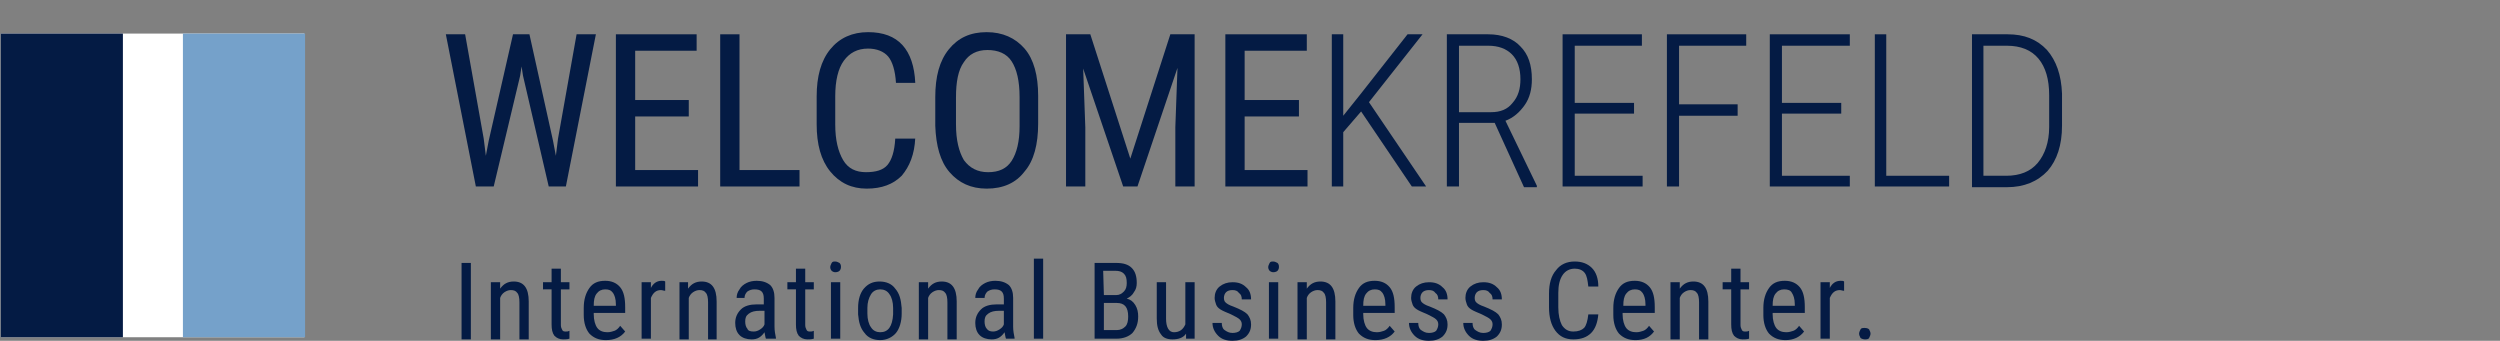 <?xml version="1.0" encoding="utf-8"?>
<!-- Generator: Adobe Illustrator 25.4.1, SVG Export Plug-In . SVG Version: 6.00 Build 0)  -->
<svg version="1.1" id="Ebene_1" xmlns="http://www.w3.org/2000/svg" xmlns:xlink="http://www.w3.org/1999/xlink" x="0px" y="0px"
	 viewBox="0 0 349.9 47.7" style="enable-background:new 0 0 349.9 47.7;" xml:space="preserve">
<rect x="0" y="0" width="349.9" height="47.7" fill="#808080" stroke="none"/>
<style type="text/css">
	.st0{fill:#FFFFFF;}
	.st1{fill:#041B44;}
	.st2{fill:#75A1CA;}
</style>
<rect x="0.1" y="4.7" class="st0" width="42.5" height="42.5"/>
<rect x="64.6" y="36.8" class="st1" width="1.3" height="10.7"/>
<g>
	<path class="st1" d="M70,39.5v0.9c0.5-0.7,1.1-1,1.9-1c1.4,0,2.1,0.9,2.1,2.8v5.3h-1.3v-5.2c0-0.6-0.1-1.1-0.3-1.3
		c-0.2-0.3-0.5-0.4-0.9-0.4c-0.3,0-0.6,0.1-0.9,0.3s-0.5,0.5-0.6,0.8v5.8h-1.3v-8C68.8,39.5,70,39.5,70,39.5z"/>
	<path class="st1" d="M78.5,37.6v1.9h1.2v1h-1.2v5c0,0.3,0.1,0.5,0.2,0.7s0.3,0.2,0.5,0.2s0.3,0,0.5-0.1v1.1
		c-0.3,0.1-0.6,0.1-0.9,0.1c-0.5,0-0.9-0.2-1.2-0.5c-0.3-0.4-0.4-0.9-0.4-1.6v-4.9H76v-1h1.2v-1.9H78.5z"/>
	<path class="st1" d="M84.8,47.6c-1,0-1.7-0.3-2.3-0.9c-0.5-0.6-0.8-1.5-0.8-2.6v-1c0-1.2,0.3-2.1,0.8-2.8s1.2-1,2.2-1
		c0.9,0,1.6,0.3,2.1,0.9c0.5,0.6,0.7,1.5,0.7,2.8v0.8h-4.4V44c0,0.8,0.2,1.5,0.5,1.9s0.8,0.6,1.4,0.6c0.4,0,0.7-0.1,1-0.2
		c0.3-0.1,0.6-0.4,0.8-0.7l0.7,0.8C86.9,47.2,86,47.6,84.8,47.6 M84.7,40.5c-0.5,0-0.9,0.2-1.2,0.6c-0.3,0.4-0.4,0.9-0.4,1.7h3.1
		v-0.2c0-0.8-0.2-1.3-0.4-1.6C85.5,40.6,85.2,40.5,84.7,40.5"/>
	<path class="st1" d="M93.1,40.7c-0.2,0-0.4-0.1-0.6-0.1c-0.7,0-1.1,0.4-1.4,1.1v5.7h-1.3v-7.9h1.3v0.8c0.3-0.6,0.8-1,1.5-1
		c0.2,0,0.4,0,0.5,0.1V40.7z"/>
	<path class="st1" d="M96.3,39.5v0.9c0.5-0.7,1.1-1,1.9-1c1.4,0,2.1,0.9,2.1,2.8v5.3h-1.2v-5.2c0-0.6-0.1-1.1-0.3-1.3
		c-0.2-0.3-0.5-0.4-0.9-0.4c-0.3,0-0.6,0.1-0.9,0.3s-0.5,0.5-0.6,0.8v5.8h-1.3v-8H96.3z"/>
	<path class="st1" d="M107.2,47.4c-0.1-0.2-0.1-0.5-0.2-0.9c-0.5,0.7-1,1-1.8,1c-0.7,0-1.3-0.2-1.7-0.6c-0.4-0.4-0.6-1-0.6-1.7
		c0-0.8,0.3-1.4,0.8-1.9s1.3-0.7,2.2-0.7h1v-0.8c0-0.5-0.1-0.8-0.3-1c-0.2-0.2-0.5-0.3-1-0.3c-0.4,0-0.7,0.1-1,0.3
		c-0.2,0.2-0.4,0.5-0.4,0.9h-1.1c0-0.4,0.1-0.8,0.4-1.2c0.2-0.4,0.6-0.7,1-0.9s0.9-0.3,1.4-0.3c0.8,0,1.4,0.2,1.9,0.6
		c0.4,0.4,0.6,1,0.6,1.8v4c0,0.6,0.1,1.1,0.2,1.6v0.1L107.2,47.4L107.2,47.4z M105.5,46.4c0.3,0,0.6-0.1,0.9-0.3s0.5-0.4,0.6-0.7
		v-1.9h-0.7c-0.6,0-1.1,0.1-1.5,0.4c-0.4,0.3-0.5,0.6-0.5,1.1c0,0.4,0.1,0.8,0.3,1C104.7,46.3,105,46.4,105.5,46.4"/>
	<path class="st1" d="M112.7,37.6v1.9h1.2v1h-1.2v5c0,0.3,0.1,0.5,0.2,0.7s0.3,0.2,0.5,0.2s0.3,0,0.5-0.1v1.1
		c-0.3,0.1-0.6,0.1-0.9,0.1c-0.5,0-0.9-0.2-1.2-0.5c-0.3-0.4-0.4-0.9-0.4-1.6v-4.9h-1.2v-1h1.2v-1.9
		C111.5,37.6,112.7,37.6,112.7,37.6z"/>
	<path class="st1" d="M117.7,37.4c0,0.2-0.1,0.4-0.2,0.5s-0.3,0.2-0.6,0.2c-0.2,0-0.4-0.1-0.5-0.2c-0.1-0.1-0.2-0.3-0.2-0.5
		s0.1-0.4,0.2-0.6c0.1-0.2,0.3-0.2,0.5-0.2s0.4,0.1,0.6,0.2C117.7,37,117.7,37.2,117.7,37.4 M117.6,47.4h-1.3v-7.9h1.3V47.4z"/>
	<path class="st1" d="M120.1,43.1c0-1.2,0.3-2.1,0.8-2.7c0.6-0.7,1.3-1,2.2-1s1.7,0.3,2.2,1c0.6,0.7,0.8,1.5,0.9,2.7v0.8
		c0,1.1-0.3,2.1-0.8,2.7s-1.3,1-2.2,1c-0.9,0-1.7-0.3-2.2-1c-0.6-0.7-0.8-1.5-0.9-2.6V43.1L120.1,43.1z M121.4,43.9
		c0,0.8,0.2,1.5,0.5,1.9c0.3,0.5,0.8,0.7,1.3,0.7c1.1,0,1.7-0.8,1.8-2.5v-0.9c0-0.8-0.2-1.5-0.5-1.9c-0.3-0.5-0.8-0.7-1.3-0.7
		s-1,0.2-1.3,0.7s-0.5,1.1-0.5,1.9V43.9z"/>
	<path class="st1" d="M129.9,39.5v0.9c0.5-0.7,1.1-1,1.9-1c1.4,0,2.1,0.9,2.1,2.8v5.3h-1.3v-5.2c0-0.6-0.1-1.1-0.3-1.3
		c-0.2-0.3-0.5-0.4-0.9-0.4c-0.3,0-0.6,0.1-0.9,0.3c-0.3,0.2-0.5,0.5-0.6,0.8v5.8h-1.3v-8C128.7,39.5,129.9,39.5,129.9,39.5z"/>
	<path class="st1" d="M140.8,47.4c-0.1-0.2-0.1-0.5-0.2-0.9c-0.5,0.7-1,1-1.8,1c-0.7,0-1.3-0.2-1.7-0.6c-0.4-0.4-0.6-1-0.6-1.7
		c0-0.8,0.3-1.4,0.8-1.9s1.3-0.7,2.2-0.7h1v-0.8c0-0.5-0.1-0.8-0.3-1s-0.5-0.3-1-0.3c-0.4,0-0.7,0.1-1,0.3c-0.2,0.2-0.4,0.5-0.4,0.9
		h-1.3c0-0.4,0.1-0.8,0.4-1.2c0.2-0.4,0.6-0.7,1-0.9s0.9-0.3,1.4-0.3c0.8,0,1.4,0.2,1.9,0.6c0.4,0.4,0.6,1,0.6,1.8v4
		c0,0.6,0.1,1.1,0.2,1.6v0.1L140.8,47.4L140.8,47.4z M139,46.4c0.3,0,0.6-0.1,0.9-0.3c0.3-0.2,0.5-0.4,0.6-0.7v-1.9h-0.7
		c-0.6,0-1.1,0.1-1.5,0.4c-0.4,0.3-0.5,0.6-0.5,1.1c0,0.4,0.1,0.8,0.3,1C138.3,46.3,138.6,46.4,139,46.4"/>
	<rect x="144.7" y="36.2" class="st1" width="1.3" height="11.2"/>
	<path class="st1" d="M153.2,47.4V36.8h3c1,0,1.7,0.2,2.2,0.7s0.7,1.2,0.7,2.1c0,0.5-0.1,0.9-0.4,1.3c-0.2,0.4-0.6,0.7-1,0.9
		c0.5,0.1,0.9,0.4,1.2,0.9s0.4,1,0.4,1.6c0,1-0.3,1.7-0.8,2.3c-0.5,0.5-1.3,0.8-2.2,0.8C156.3,47.4,153.2,47.4,153.2,47.4z
		 M154.5,41.3h1.7c0.5,0,0.8-0.2,1.1-0.5s0.4-0.7,0.4-1.2c0-0.6-0.1-1-0.4-1.3c-0.3-0.3-0.7-0.4-1.2-0.4h-1.7L154.5,41.3L154.5,41.3
		z M154.5,42.4v3.8h1.8c0.5,0,0.9-0.2,1.2-0.5s0.4-0.8,0.4-1.4c0-1.3-0.5-1.9-1.6-1.9C156.3,42.4,154.5,42.4,154.5,42.4z"/>
	<path class="st1" d="M166,46.7c-0.4,0.6-1.1,0.8-1.9,0.8c-0.7,0-1.3-0.2-1.6-0.7c-0.4-0.5-0.6-1.2-0.6-2.2v-5.1h1.3v5.1
		c0,1.2,0.4,1.9,1.1,1.9c0.8,0,1.3-0.4,1.6-1.1v-5.9h1.3v7.9H166L166,46.7z"/>
	<path class="st1" d="M173.8,45.4c0-0.3-0.1-0.5-0.3-0.7s-0.6-0.4-1.2-0.7c-0.7-0.3-1.2-0.5-1.5-0.7s-0.5-0.4-0.6-0.7
		S170,42,170,41.7c0-0.6,0.2-1.2,0.7-1.6c0.5-0.4,1.1-0.6,1.8-0.6c0.8,0,1.4,0.2,1.9,0.7c0.5,0.4,0.7,1,0.7,1.7h-1.3
		c0-0.4-0.1-0.7-0.4-0.9c-0.2-0.3-0.5-0.4-0.9-0.4s-0.7,0.1-0.9,0.3s-0.3,0.5-0.3,0.8s0.1,0.5,0.2,0.6c0.2,0.2,0.5,0.4,1.1,0.6
		c1,0.4,1.6,0.7,2,1.1c0.3,0.4,0.5,0.8,0.5,1.4c0,0.7-0.2,1.2-0.7,1.7c-0.5,0.4-1.1,0.6-1.9,0.6c-0.8,0-1.5-0.2-2-0.7
		s-0.8-1.1-0.8-1.8h1.3c0,0.4,0.1,0.8,0.4,1s0.6,0.4,1.1,0.4c0.4,0,0.8-0.1,1-0.3C173.7,46,173.8,45.7,173.8,45.4"/>
	<path class="st1" d="M179,37.4c0,0.2-0.1,0.4-0.2,0.5c-0.1,0.1-0.3,0.2-0.6,0.2c-0.2,0-0.4-0.1-0.5-0.2c-0.1-0.1-0.2-0.3-0.2-0.5
		s0.1-0.4,0.2-0.6c0.1-0.2,0.3-0.2,0.5-0.2s0.4,0.1,0.6,0.2C179,37,179,37.2,179,37.4 M178.9,47.4h-1.3v-7.9h1.3V47.4z"/>
	<path class="st1" d="M182.9,39.5v0.9c0.5-0.7,1.1-1,1.9-1c1.4,0,2.1,0.9,2.1,2.8v5.3h-1.3v-5.2c0-0.6-0.1-1.1-0.3-1.3
		c-0.2-0.3-0.5-0.4-0.9-0.4c-0.3,0-0.6,0.1-0.9,0.3c-0.3,0.2-0.5,0.5-0.6,0.8v5.8h-1.3v-8C181.7,39.5,182.9,39.5,182.9,39.5z"/>
	<path class="st1" d="M192.5,47.6c-1,0-1.7-0.3-2.3-0.9c-0.5-0.6-0.8-1.5-0.8-2.6v-1c0-1.2,0.3-2.1,0.8-2.8s1.2-1,2.2-1
		c0.9,0,1.6,0.3,2.1,0.9c0.5,0.6,0.7,1.5,0.7,2.8v0.8h-4.4V44c0,0.8,0.2,1.5,0.5,1.9s0.8,0.6,1.4,0.6c0.4,0,0.7-0.1,1-0.2
		c0.3-0.1,0.6-0.4,0.8-0.7l0.7,0.8C194.6,47.2,193.7,47.6,192.5,47.6 M192.4,40.5c-0.5,0-0.9,0.2-1.2,0.6c-0.3,0.4-0.4,0.9-0.4,1.7
		h3.1v-0.2c0-0.8-0.2-1.3-0.4-1.6C193.2,40.6,192.9,40.5,192.4,40.5"/>
	<path class="st1" d="M201.3,45.4c0-0.3-0.1-0.5-0.3-0.7s-0.6-0.4-1.2-0.7c-0.7-0.3-1.2-0.5-1.5-0.7s-0.5-0.4-0.6-0.7
		s-0.2-0.6-0.2-0.9c0-0.6,0.2-1.2,0.7-1.6c0.5-0.4,1.1-0.6,1.8-0.6c0.8,0,1.4,0.2,1.9,0.7c0.5,0.4,0.7,1,0.7,1.7h-1.3
		c0-0.4-0.1-0.7-0.4-0.9c-0.2-0.3-0.5-0.4-0.9-0.4s-0.7,0.1-0.9,0.3s-0.3,0.5-0.3,0.8s0.1,0.5,0.2,0.6c0.2,0.2,0.5,0.4,1.1,0.6
		c1,0.4,1.6,0.7,2,1.1c0.3,0.4,0.5,0.8,0.5,1.4c0,0.7-0.2,1.2-0.7,1.7c-0.5,0.4-1.1,0.6-1.9,0.6c-0.8,0-1.5-0.2-2-0.7
		s-0.8-1.1-0.8-1.8h1.3c0,0.4,0.1,0.8,0.4,1s0.6,0.4,1.1,0.4c0.4,0,0.8-0.1,1-0.3C201.2,46,201.3,45.7,201.3,45.4"/>
	<path class="st1" d="M208.9,45.4c0-0.3-0.1-0.5-0.3-0.7s-0.6-0.4-1.2-0.7c-0.7-0.3-1.2-0.5-1.5-0.7s-0.5-0.4-0.6-0.7
		s-0.2-0.6-0.2-0.9c0-0.6,0.2-1.2,0.7-1.6c0.5-0.4,1.1-0.6,1.8-0.6c0.8,0,1.4,0.2,1.9,0.7c0.5,0.4,0.7,1,0.7,1.7h-1.3
		c0-0.4-0.1-0.7-0.4-0.9c-0.2-0.3-0.5-0.4-0.9-0.4s-0.7,0.1-0.9,0.3s-0.3,0.5-0.3,0.8s0.1,0.5,0.2,0.6c0.2,0.2,0.5,0.4,1.1,0.6
		c1,0.4,1.6,0.7,2,1.1c0.3,0.4,0.5,0.8,0.5,1.4c0,0.7-0.2,1.2-0.7,1.7c-0.5,0.4-1.1,0.6-1.9,0.6c-0.8,0-1.5-0.2-2-0.7
		s-0.8-1.1-0.8-1.8h1.3c0,0.4,0.1,0.8,0.4,1s0.6,0.4,1.1,0.4c0.4,0,0.8-0.1,1-0.3C208.8,46,208.9,45.7,208.9,45.4"/>
	<path class="st1" d="M223.7,44c-0.1,1.1-0.4,2-1,2.6s-1.4,0.9-2.5,0.9s-1.9-0.4-2.5-1.2s-0.9-1.9-0.9-3.3v-1.9c0-1.4,0.3-2.5,1-3.3
		c0.6-0.8,1.5-1.2,2.6-1.2c1,0,1.8,0.3,2.4,0.9c0.6,0.6,0.9,1.5,0.9,2.6h-1.4c-0.1-0.9-0.2-1.5-0.5-1.9s-0.8-0.6-1.4-0.6
		c-0.7,0-1.3,0.3-1.7,0.9c-0.4,0.6-0.6,1.4-0.6,2.5v2c0,1.1,0.2,1.9,0.5,2.5c0.4,0.6,0.9,0.9,1.6,0.9c0.7,0,1.2-0.2,1.5-0.5
		s0.5-1,0.6-1.9C222.4,44,223.7,44,223.7,44z"/>
	<path class="st1" d="M228.9,47.6c-1,0-1.7-0.3-2.3-0.9c-0.5-0.6-0.8-1.5-0.8-2.6v-1c0-1.2,0.3-2.1,0.8-2.8s1.2-1,2.2-1
		c0.9,0,1.6,0.3,2.1,0.9c0.5,0.6,0.7,1.5,0.7,2.8v0.8h-4.5V44c0,0.8,0.2,1.5,0.5,1.9s0.8,0.6,1.4,0.6c0.4,0,0.7-0.1,1-0.2
		c0.3-0.1,0.6-0.4,0.8-0.7l0.7,0.8C230.9,47.2,230.1,47.6,228.9,47.6 M228.8,40.5c-0.5,0-0.9,0.2-1.2,0.6c-0.3,0.4-0.4,0.9-0.4,1.7
		h3.1v-0.2c0-0.8-0.2-1.3-0.4-1.6C229.6,40.6,229.3,40.5,228.8,40.5"/>
	<path class="st1" d="M235.1,39.5v0.9c0.5-0.7,1.1-1,1.9-1c1.4,0,2.1,0.9,2.1,2.8v5.3h-1.3v-5.2c0-0.6-0.1-1.1-0.3-1.3
		c-0.2-0.3-0.5-0.4-0.9-0.4c-0.3,0-0.6,0.1-0.9,0.3c-0.3,0.2-0.5,0.5-0.6,0.8v5.8h-1.3v-8C233.9,39.5,235.1,39.5,235.1,39.5z"/>
	<path class="st1" d="M243.6,37.6v1.9h1.2v1h-1.2v5c0,0.3,0.1,0.5,0.2,0.7c0.1,0.2,0.3,0.2,0.5,0.2s0.3,0,0.5-0.1v1.1
		c-0.3,0.1-0.6,0.1-0.9,0.1c-0.5,0-0.9-0.2-1.2-0.5c-0.3-0.4-0.4-0.9-0.4-1.6v-4.9h-1.2v-1h1.2v-1.9H243.6z"/>
	<path class="st1" d="M249.9,47.6c-1,0-1.7-0.3-2.3-0.9c-0.5-0.6-0.8-1.5-0.8-2.6v-1c0-1.2,0.3-2.1,0.8-2.8s1.2-1,2.2-1
		c0.9,0,1.6,0.3,2.1,0.9c0.5,0.6,0.7,1.5,0.7,2.8v0.8h-4.5V44c0,0.8,0.2,1.5,0.5,1.9s0.8,0.6,1.4,0.6c0.4,0,0.7-0.1,1-0.2
		c0.3-0.1,0.6-0.4,0.8-0.7l0.7,0.8C251.9,47.2,251,47.6,249.9,47.6 M249.7,40.5c-0.5,0-0.9,0.2-1.2,0.6c-0.3,0.4-0.4,0.9-0.4,1.7
		h3.1v-0.2c0-0.8-0.2-1.3-0.4-1.6C250.6,40.6,250.2,40.5,249.7,40.5"/>
	<path class="st1" d="M258.1,40.7c-0.2,0-0.4-0.1-0.6-0.1c-0.7,0-1.1,0.4-1.4,1.1v5.7h-1.3v-7.9h1.3v0.8c0.3-0.6,0.8-1,1.5-1
		c0.2,0,0.4,0,0.5,0.1V40.7z"/>
	<path class="st1" d="M260.2,46.7c0-0.2,0.1-0.4,0.2-0.6c0.1-0.2,0.3-0.2,0.6-0.2s0.5,0.1,0.6,0.2c0.1,0.2,0.2,0.4,0.2,0.6
		c0,0.2-0.1,0.4-0.2,0.6c-0.1,0.2-0.4,0.2-0.6,0.2s-0.5-0.1-0.6-0.2C260.3,47.1,260.2,46.9,260.2,46.7"/>
	<polygon class="st1" points="67.7,19.4 68,21.8 68.4,19.7 71.8,4.8 74.1,4.8 77.4,19.7 77.8,21.8 78.1,19.4 80.7,4.8 83.4,4.8 
		79.2,26.1 76.8,26.1 73.2,10.6 73,9.3 72.8,10.6 69.1,26.1 66.6,26.1 62.4,4.8 65.1,4.8 	"/>
	<polygon class="st1" points="96.4,16.3 88.9,16.3 88.9,23.8 97.7,23.8 97.7,26.1 86.2,26.1 86.2,4.8 97.5,4.8 97.5,7.1 88.9,7.1 
		88.9,14 96.4,14 	"/>
	<polygon class="st1" points="103.5,23.8 111.9,23.8 111.9,26.1 100.8,26.1 100.8,4.8 103.5,4.8 	"/>
	<path class="st1" d="M128.1,19.3c-0.1,2.3-0.8,4-1.9,5.3c-1.2,1.2-2.8,1.8-4.9,1.8s-3.8-0.8-5.1-2.4c-1.3-1.6-1.9-3.8-1.9-6.6v-3.9
		c0-2.8,0.6-5,1.9-6.6s3.1-2.4,5.3-2.4c2.1,0,3.7,0.6,4.8,1.8c1.1,1.2,1.7,3,1.8,5.3h-2.7c-0.1-1.7-0.5-3-1.1-3.7s-1.6-1.1-2.8-1.1
		c-1.5,0-2.6,0.6-3.4,1.7s-1.2,2.8-1.2,5v3.9c0,2.2,0.4,3.8,1.1,5s1.8,1.7,3.2,1.7c1.4,0,2.4-0.3,3-1s1-1.9,1.1-3.7h2.8V19.3z"/>
	<path class="st1" d="M145.3,17.3c0,2.9-0.6,5.2-1.9,6.7c-1.2,1.6-3,2.4-5.3,2.4c-2.2,0-3.9-0.8-5.2-2.3s-1.9-3.7-2-6.5v-4
		c0-2.9,0.6-5.1,1.9-6.7c1.3-1.6,3-2.4,5.3-2.4c2.2,0,4,0.8,5.3,2.3s1.9,3.8,1.9,6.6V17.3L145.3,17.3z M142.7,13.6
		c0-2.3-0.4-3.9-1.1-5c-0.7-1.1-1.9-1.6-3.4-1.6s-2.6,0.6-3.3,1.7c-0.8,1.1-1.1,2.8-1.1,4.9v3.8c0,2.2,0.4,3.8,1.1,5
		c0.8,1.1,1.9,1.7,3.4,1.7s2.6-0.5,3.3-1.6s1.1-2.7,1.1-4.8V13.6L142.7,13.6z"/>
	<polygon class="st1" points="152.6,4.8 158.2,22.2 163.8,4.8 167.2,4.8 167.2,26.1 164.5,26.1 164.5,17.8 164.8,9.5 159.2,26.1 
		157.2,26.1 151.6,9.6 151.9,17.8 151.9,26.1 149.2,26.1 149.2,4.8 	"/>
	<polygon class="st1" points="181.8,16.3 174.2,16.3 174.2,23.8 183,23.8 183,26.1 171.5,26.1 171.5,4.8 182.9,4.8 182.9,7.1 
		174.2,7.1 174.2,14 181.8,14 	"/>
	<polygon class="st1" points="190.5,15.6 188,18.5 188,26.1 186.4,26.1 186.4,4.8 188,4.8 188,16.2 190.4,13.2 197,4.8 199.1,4.8 
		191.6,14.3 199.6,26.1 197.6,26.1 	"/>
	<path class="st1" d="M209.2,17.2h-5v8.9h-1.7V4.8h5.8c1.9,0,3.5,0.6,4.5,1.7c1.1,1.1,1.6,2.6,1.6,4.6c0,1.4-0.3,2.6-1,3.6
		s-1.6,1.8-2.7,2.2l4.4,9.1v0.2h-1.8L209.2,17.2z M204.2,15.7h4.5c1.3,0,2.3-0.4,3-1.3c0.8-0.9,1.1-2,1.1-3.3c0-1.5-0.4-2.7-1.2-3.5
		s-1.9-1.2-3.3-1.2h-4.1V15.7z"/>
	<polygon class="st1" points="228.7,15.9 220.4,15.9 220.4,24.6 229.9,24.6 229.9,26.1 218.7,26.1 218.7,4.8 229.8,4.8 229.8,6.4 
		220.4,6.4 220.4,14.4 228.7,14.4 	"/>
	<polygon class="st1" points="243.2,16.2 235,16.2 235,26.1 233.3,26.1 233.3,4.8 244.4,4.8 244.4,6.4 235,6.4 235,14.6 243.2,14.6 
			"/>
	<polygon class="st1" points="257.7,15.9 249.4,15.9 249.4,24.6 258.9,24.6 258.9,26.1 247.7,26.1 247.7,4.8 258.9,4.8 258.9,6.4 
		249.4,6.4 249.4,14.4 257.7,14.4 	"/>
	<polygon class="st1" points="264,24.6 272.8,24.6 272.8,26.1 262.4,26.1 262.4,4.8 264,4.8 	"/>
	<path class="st1" d="M276,26.1V4.8h5c2.3,0,4.1,0.7,5.5,2.2c1.3,1.5,2,3.5,2.1,6.1v4.5c0,2.7-0.7,4.8-2,6.3
		c-1.4,1.5-3.3,2.3-5.7,2.3H276V26.1z M277.6,6.4v18.2h3.2c1.9,0,3.4-0.6,4.4-1.8c1-1.2,1.6-2.9,1.6-5v-4.5c0-2.2-0.5-3.9-1.5-5.1
		s-2.5-1.8-4.4-1.8C280.9,6.4,277.6,6.4,277.6,6.4z"/>
	<rect x="0.1" y="4.7" class="st1" width="17.1" height="42.5"/>
	<rect x="25.6" y="4.7" class="st2" width="17.1" height="42.5"/>
</g>
</svg>

